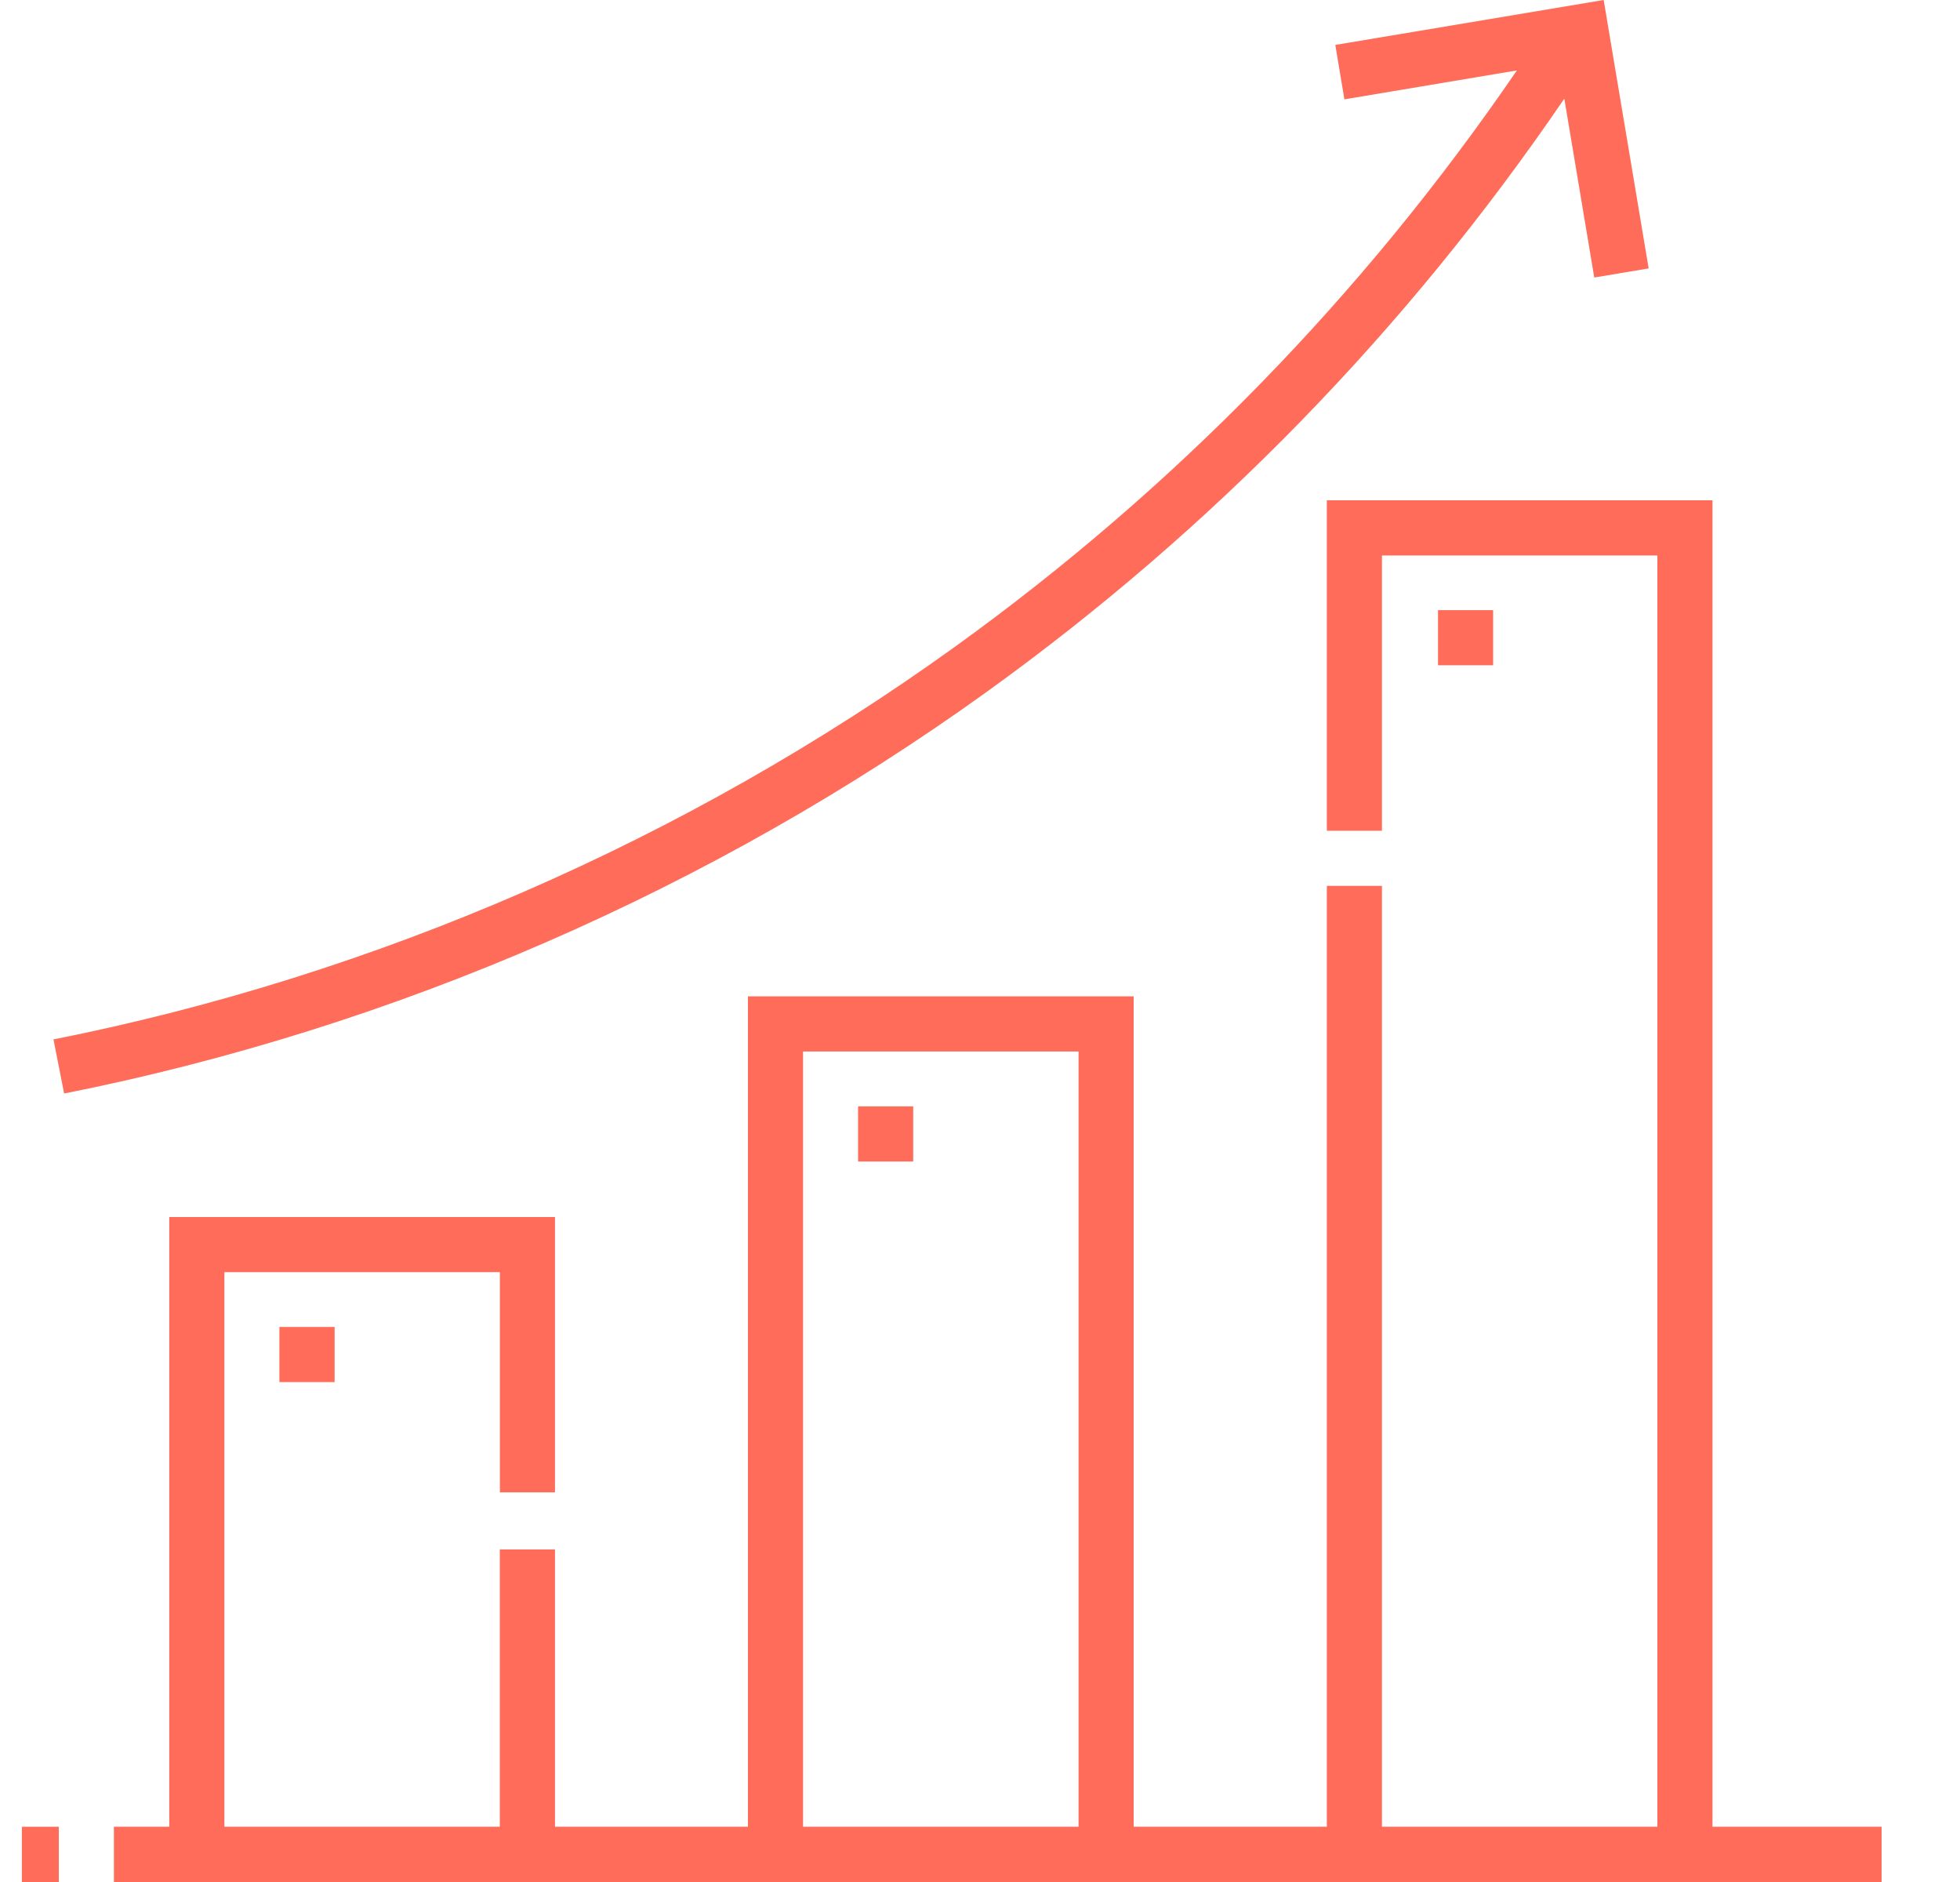 <svg width="25" height="24" viewBox="0 0 25 24" fill="none" xmlns="http://www.w3.org/2000/svg">
<g clip-path="url(#clip0_1163_29)">
<path d="M0 23.295H0.75V24H0V23.295Z" fill="#FF6C5A"/>
<path d="M21.843 23.295V6.38H16.924V10.594H17.627V7.084H21.14V23.295H17.627V11.297H16.924V23.295H14.46V12.706H9.54V23.295H7.079V19.759H6.375V23.295H2.862V16.223H6.376V19.031H7.079V15.52H2.159V23.295H1.453V24H24V23.295H21.843ZM10.243 13.409H13.757V23.295H10.243V13.409Z" fill="#FF6C5A"/>
<path d="M19.953 1.258L20.335 3.539L21.029 3.423L20.455 0L17.032 0.573L17.148 1.267L19.348 0.898C17.39 3.76 14.98 6.232 12.176 8.251C8.759 10.711 4.785 12.441 0.682 13.255L0.818 13.945C5.02 13.111 9.089 11.34 12.587 8.822C15.47 6.746 17.945 4.203 19.953 1.258Z" fill="#FF6C5A"/>
<path d="M3.564 16.922H4.268V17.625H3.564V16.922Z" fill="#FF6C5A"/>
<path d="M10.945 14.109H11.648V14.812H10.945V14.109Z" fill="#FF6C5A"/>
<path d="M18.342 7.781H19.045V8.484H18.342V7.781Z" fill="#FF6C5A"/>
</g>
<defs>
<clipPath id="clip0_1163_29">
<rect width="24" height="24" fill="white" transform="translate(0.279)"/>
</clipPath>
</defs>
</svg>
